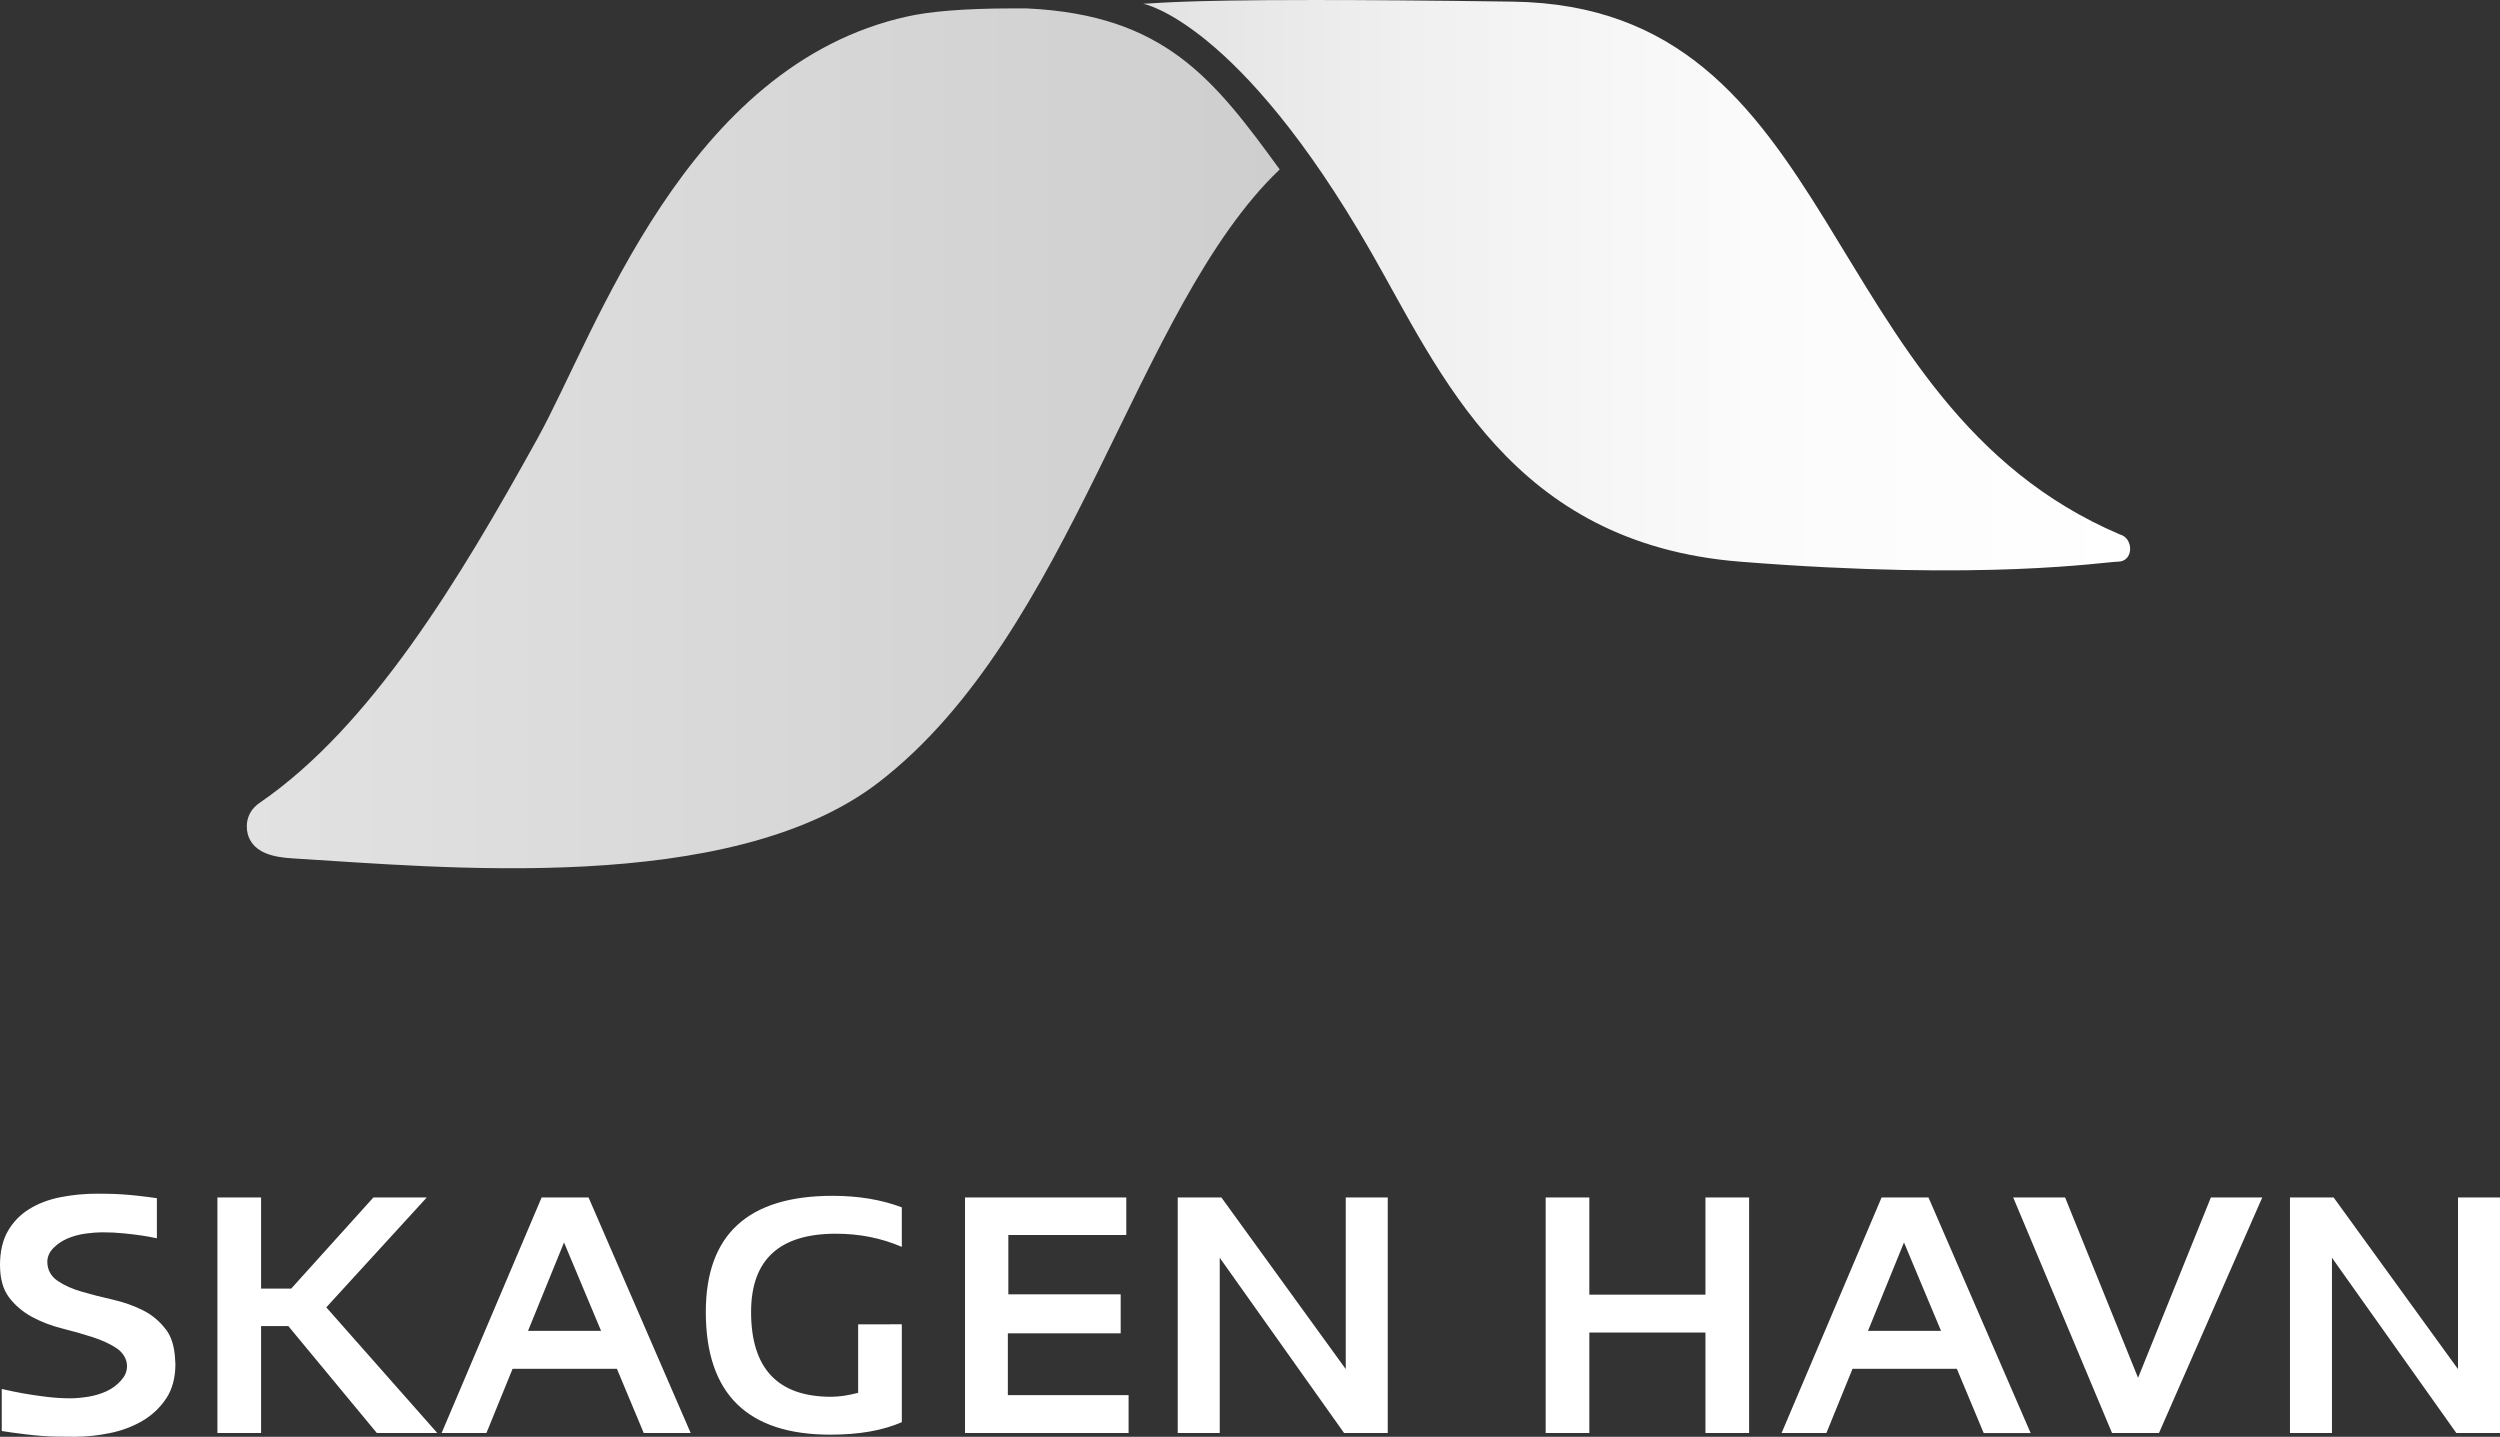 <svg xmlns="http://www.w3.org/2000/svg" xmlns:xlink="http://www.w3.org/1999/xlink" width="237.139" height="136.288" viewBox="0 0 237.139 136.288"><rect x="0" y="0" width="237.139" height="136.288" fill="#333333" stroke="none"/><defs><path id="a" d="M108.425.35s9.056 1.64 21.608 23.52c6.6 11.503 13.336 27.68 35.028 29.408 23.368 1.86 34.618 0 35.84 0 1.502 0 1.516-2.233.18-2.584-29.163-12.41-26.095-50.1-57.598-50.54-8.034-.112-14.154-.153-18.838-.153-13.53 0-15.085.35-16.22.35"/></defs><clipPath id="b"><use xlink:href="#a" overflow="visible"/></clipPath><linearGradient id="c" gradientUnits="userSpaceOnUse" y1="136.282" x2="1" y2="136.282" gradientTransform="matrix(93.631 0 0 -93.631 108.424 12787.799)"><stop offset="0" stop-color="#E2E2E2"/><stop offset=".27" stop-color="#F0F0F0"/><stop offset=".62" stop-color="#FBFBFB"/><stop offset="1" stop-color="#fff"/></linearGradient><path clip-path="url(#b)" fill="url(#c)" d="M108.425 0h93.99V55.14h-93.99z"/><defs><path id="d" d="M86.102 1.553C64.99 6.206 56.572 31.49 50.982 41.598c-7.406 13.387-15.777 27.296-26.353 34.556-1.522 1.044-1.272 2.624-1.054 3.198.598 1.576 2.396 1.963 4.154 2.068 13.864.828 41.54 3.617 55.608-7.202 18.447-14.187 24.37-45.106 38.05-58.147C115.177 7.55 110.523 1.426 97.444.8c-.415-.003-.818-.005-1.208-.005-5.095 0-8.155.324-10.135.76"/></defs><clipPath id="e"><use xlink:href="#d" overflow="visible"/></clipPath><linearGradient id="f" gradientUnits="userSpaceOnUse" y1="136.274" x2="1" y2="136.274" gradientTransform="matrix(97.976 0 0 -97.976 23.412 13394.485)"><stop offset="0" stop-color="#E2E2E2"/><stop offset="1" stop-color="#CECECE"/></linearGradient><path clip-path="url(#e)" fill="url(#f)" d="M23.108.793h98.28v84.244h-98.28z"/><g fill="#fff"><path d="M217.217 135.93v-22.344h4.14l11.798 16.282v-16.282h3.984v22.344h-4.142L221.2 119.305v16.625zM214.588 113.586l-9.797 22.344h-4.452l-9.375-22.344h4.922l6.922 17.11 6.906-17.11zM182.932 113.587h-4.453l-9.486 22.344h4.25l2.48-6.093h9.895l2.546 6.094h4.453l-9.688-22.343zm-5.744 12.656l3.416-8.39 3.515 8.39h-6.932zM146.616 135.93v-22.344h4.14v9.22h11.016v-9.22h4.14v22.344h-4.14v-9.53h-11.015v9.53zM131.636 113.586h-3.984v16.28l-11.797-16.28h-4.14v22.344h3.983v-16.625l11.797 16.625h4.14zM95.6 126.477h10.703v-3.703H95.647v-5.625h11.187v-3.564H91.538v22.344h15.515v-3.594H95.6zM81.4 132.118c-.96.25-1.812.375-2.563.375-5.062 0-7.593-2.683-7.593-8.047 0-4.948 2.68-7.422 8.047-7.422 2.24 0 4.323.417 6.25 1.25v-3.75c-1.927-.73-4.115-1.093-6.562-1.093-8.02 0-12.03 3.672-12.03 11.016 0 7.76 3.94 11.64 11.827 11.64 2.708 0 4.963-.395 6.766-1.187v-9.282H81.4v6.5zM55.83 113.587h-4.454L41.89 135.93h4.25l2.482-6.093h9.894l2.547 6.094h4.453l-9.687-22.343zm-5.745 12.656l3.416-8.39 3.516 8.39h-6.93zM40.482 113.586H35.42l-7.796 8.645h-2.86v-8.644h-4.14v22.344h4.14v-10.145h2.585l8.398 10.145h5.734l-10.53-11.922zM15.768 126.153c-.583-.79-1.316-1.412-2.18-1.85-.88-.444-1.845-.787-2.87-1.02-1.032-.234-2.02-.486-2.933-.75-.916-.264-1.696-.612-2.317-1.034-.64-.436-.98-1.062-.98-1.813 0-.466.198-.915.573-1.3.375-.387.842-.698 1.388-.927.532-.22 1.108-.373 1.71-.453.587-.076 1.11-.115 1.555-.115.696 0 1.38.033 2.033.1.646.063 1.228.134 1.732.21.43.066.903.152 1.403.256v-3.8c-.613-.093-2.916-.42-4.8-.42 0 0-.548-.01-.822-.01-1.232 0-2.424.114-3.543.338-1.106.22-2.097.598-2.946 1.124-.842.518-1.522 1.218-2.02 2.08-.498.86-.75 1.943-.75 3.218 0 1.287.286 2.318.848 3.065.573.76 1.303 1.385 2.17 1.854.875.475 1.835.845 2.853 1.1 1.028.256 2.01.536 2.92.83.912.3 1.684.658 2.293 1.067.572.385.963 1.024.963 1.654 0 .63-.243 1.015-.562 1.383-.376.433-.843.78-1.39 1.03-.534.244-1.12.42-1.743.52-.62.098-1.188.148-1.69.148-.737 0-1.516-.05-2.313-.148-.784-.097-1.52-.206-2.186-.325-.58-.105-1.252-.244-1.998-.413v3.987c.877.14 3.5.535 5.34.535.08 0 1.23.012 1.58.013 1.086 0 2.212-.12 3.35-.352 1.128-.232 2.164-.622 3.08-1.16.906-.53 1.664-1.245 2.25-2.123.578-.87.872-1.964.872-3.254 0-.1-.033-.56-.033-.565-.07-1.125-.35-2.027-.832-2.682"/></g></svg>